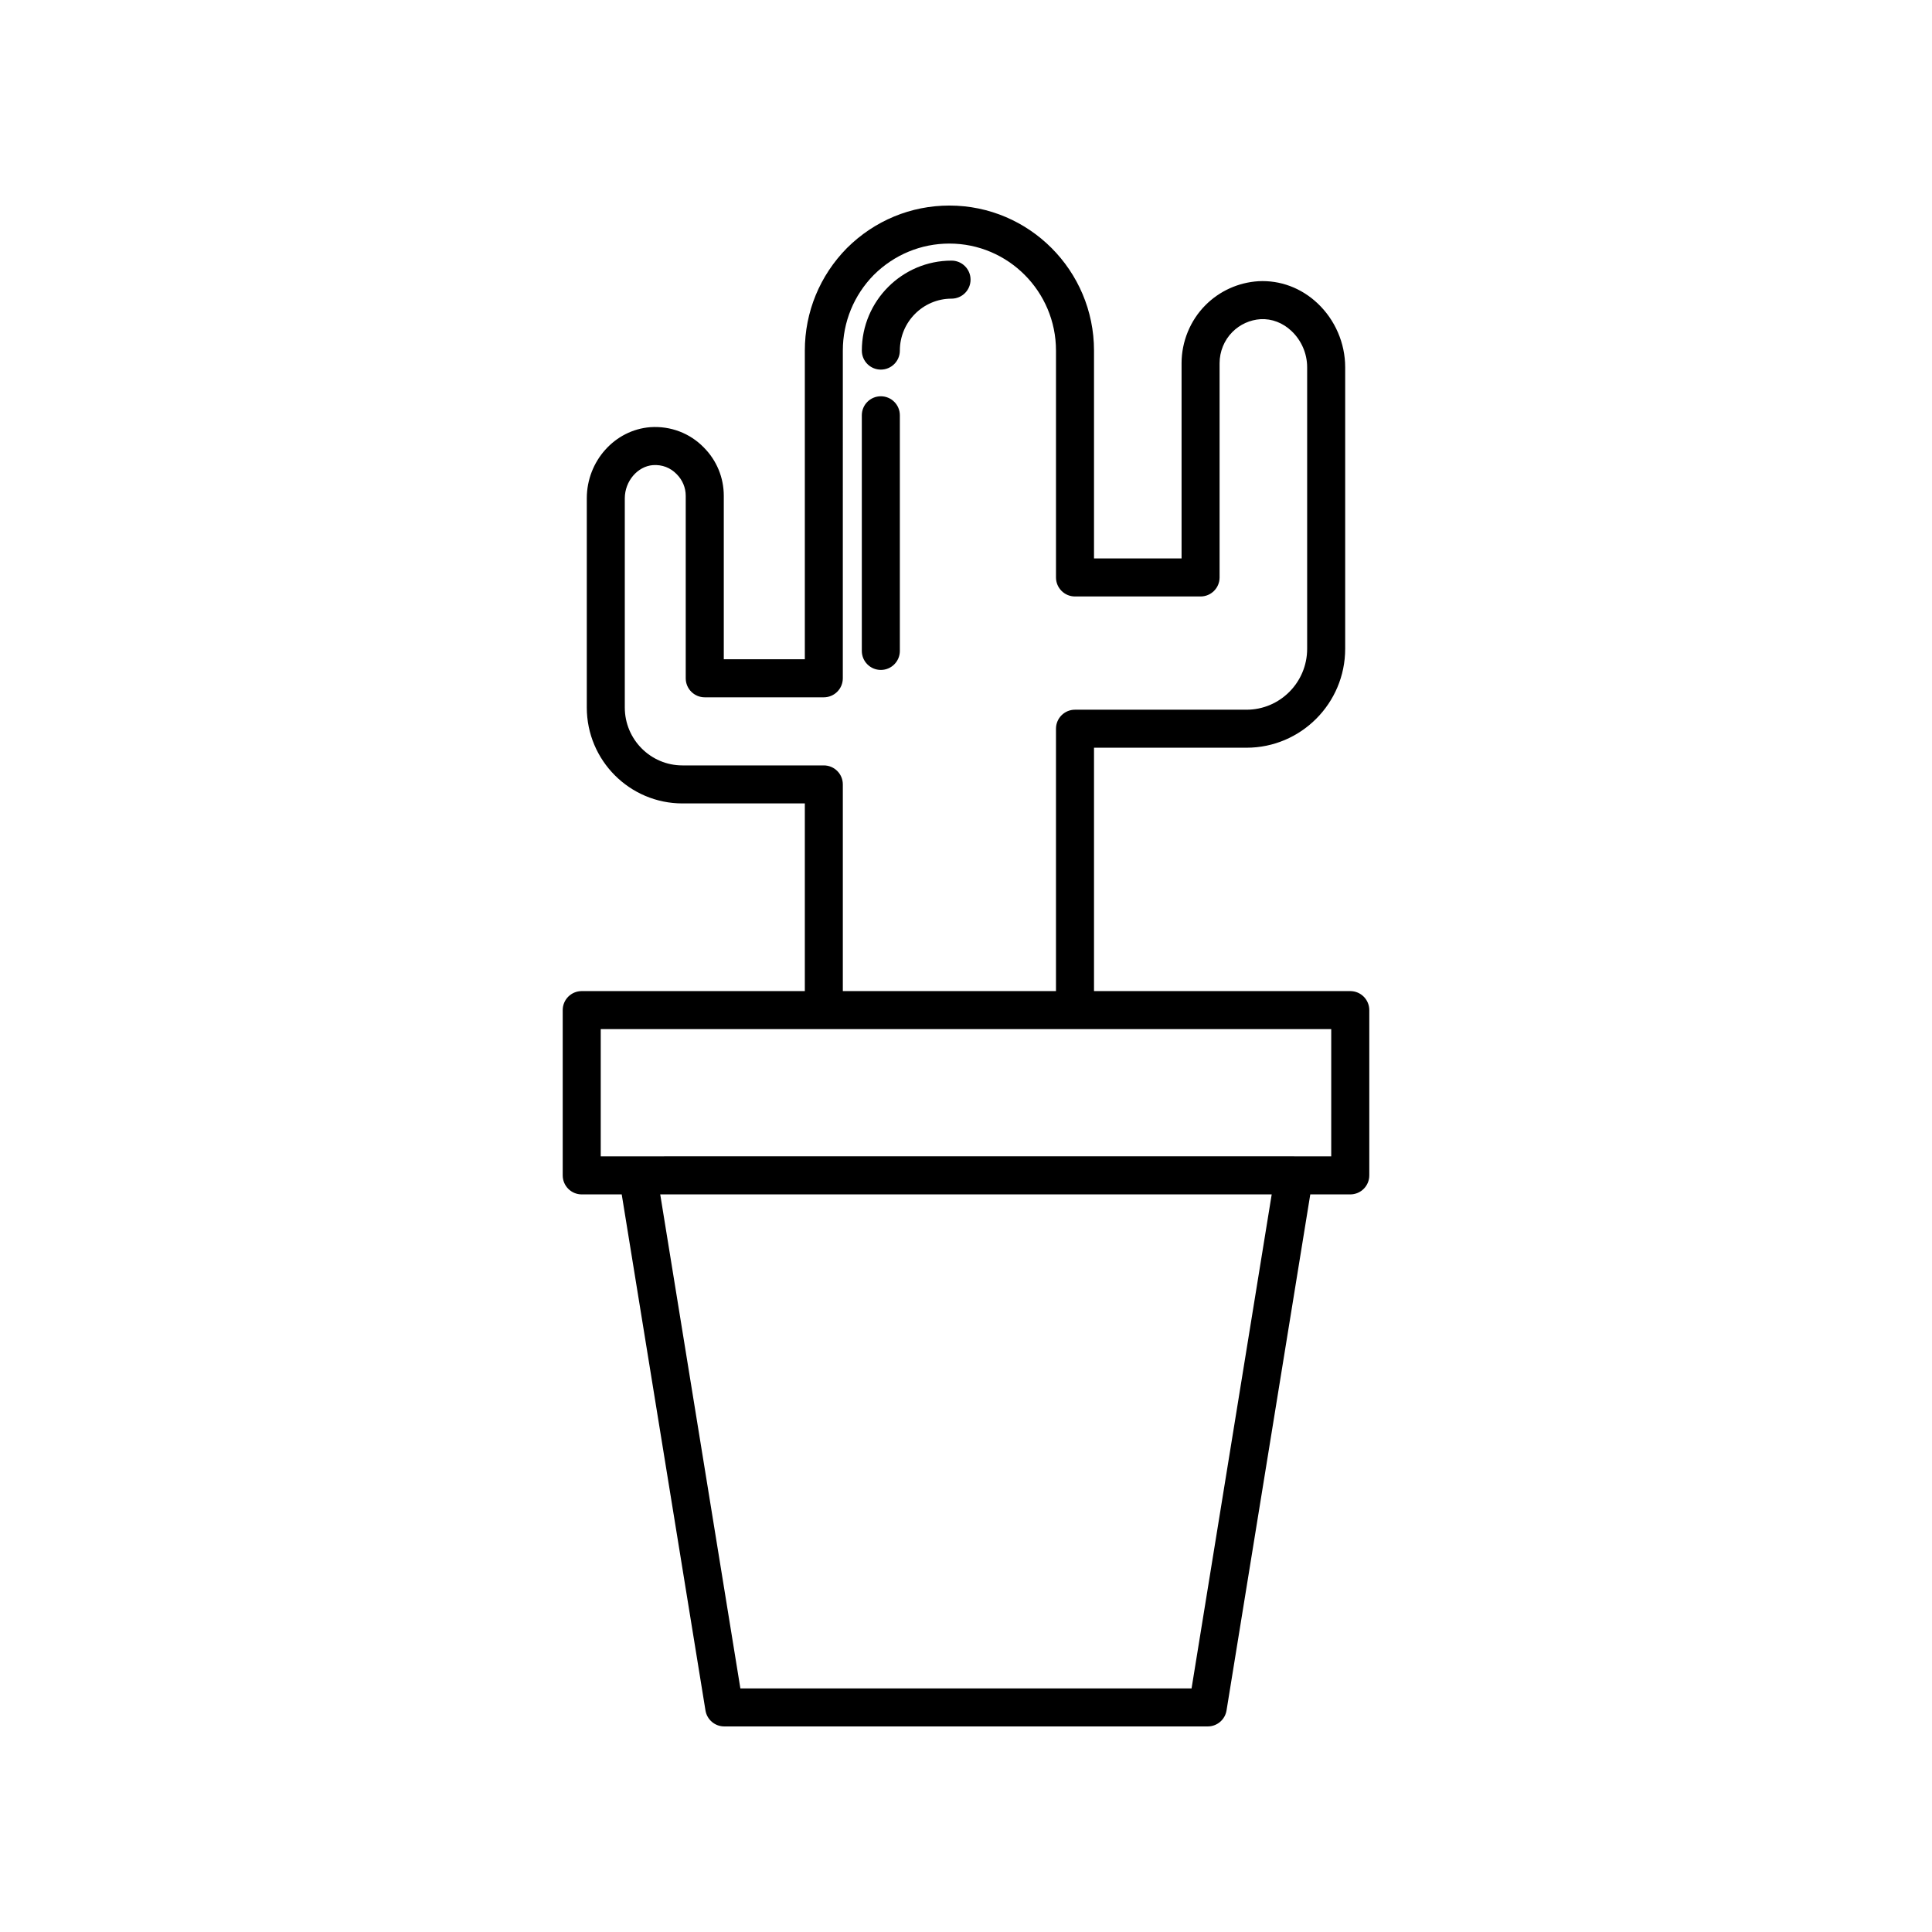 <?xml version="1.0" encoding="UTF-8"?>
<!-- The Best Svg Icon site in the world: iconSvg.co, Visit us! https://iconsvg.co -->
<svg fill="#000000" width="800px" height="800px" version="1.1" viewBox="144 144 512 512" xmlns="http://www.w3.org/2000/svg">
 <g>
  <path d="m377.43 241.95c2.785 0 5.039-2.254 5.039-5.039 0-7.59 6.144-13.766 13.699-13.766 2.785 0 5.039-2.254 5.039-5.039 0-2.781-2.254-5.039-5.039-5.039-13.105 0-23.773 10.695-23.773 23.84-0.004 2.785 2.25 5.043 5.035 5.043z"/>
  <path d="m377.43 321.54c2.785 0 5.039-2.254 5.039-5.039v-62.445c0-2.781-2.254-5.039-5.039-5.039-2.785 0-5.039 2.254-5.039 5.039v62.445c0 2.785 2.254 5.039 5.039 5.039z"/>
  <path d="m501.83 406.65h-67.906v-64.496h40.422c14.414 0 26.141-11.762 26.141-26.215v-74.617c0-6.363-2.66-12.527-7.297-16.918-4.356-4.113-9.93-6.184-15.703-5.879-5.305 0.336-10.289 2.59-14.027 6.348-4.023 4.035-6.332 9.645-6.332 15.379v51.742h-23.203v-55.082c0-21.195-17.188-38.438-38.32-38.438-10.195 0-19.824 3.984-27.148 11.254-7.203 7.305-11.168 16.961-11.168 27.184v81.801h-21.477v-43.324c0-4.828-1.895-9.391-5.285-12.793-3.66-3.773-8.781-5.758-14.184-5.391-9.441 0.727-16.836 9.008-16.836 18.852v55.445c0 14.016 11.371 25.414 25.344 25.414h32.438v49.734h-59.125c-2.785 0-5.039 2.254-5.039 5.039v43.801c0 2.781 2.254 5.039 5.039 5.039h10.598l22.195 136.76c0.398 2.438 2.504 4.231 4.973 4.231h128.14c2.469 0 4.574-1.789 4.973-4.231l22.195-136.76h10.598c2.785 0 5.039-2.254 5.039-5.039v-43.801c0-2.781-2.254-5.039-5.039-5.039zm-139.51-59.809h-37.477c-8.418 0-15.266-6.879-15.266-15.34v-55.441c0-4.535 3.379-8.488 7.473-8.801 2.441-0.16 4.609 0.68 6.281 2.402 1.543 1.551 2.394 3.586 2.394 5.731v48.363c0 2.781 2.254 5.039 5.039 5.039h31.551c2.785 0 5.039-2.254 5.039-5.039l0.004-86.844c0-7.562 2.938-14.703 8.227-20.074 5.387-5.344 12.496-8.289 20.016-8.289 15.578 0 28.246 12.723 28.246 28.363v60.121c0 2.781 2.254 5.039 5.039 5.039h33.277c2.785 0 5.039-2.254 5.039-5.039v-56.781c0-3.094 1.234-6.102 3.394-8.27 2.004-2.012 4.68-3.223 7.488-3.398 2.957-0.148 5.859 0.949 8.176 3.141 2.637 2.492 4.148 5.988 4.148 9.598v74.617c0 8.898-7.207 16.141-16.062 16.141h-45.461c-2.785 0-5.039 2.254-5.039 5.039v69.535l-56.488-0.004v-54.773c0-2.781-2.254-5.035-5.039-5.035zm97.457 244.6h-119.57l-21.242-130.92h162.05zm37.012-140.99h-9.801c-0.016 0-0.027-0.012-0.043-0.012l-173.9 0.004c-0.016 0-0.027 0.012-0.043 0.012h-9.801v-33.723h193.59z"/>
 </g>
</svg>